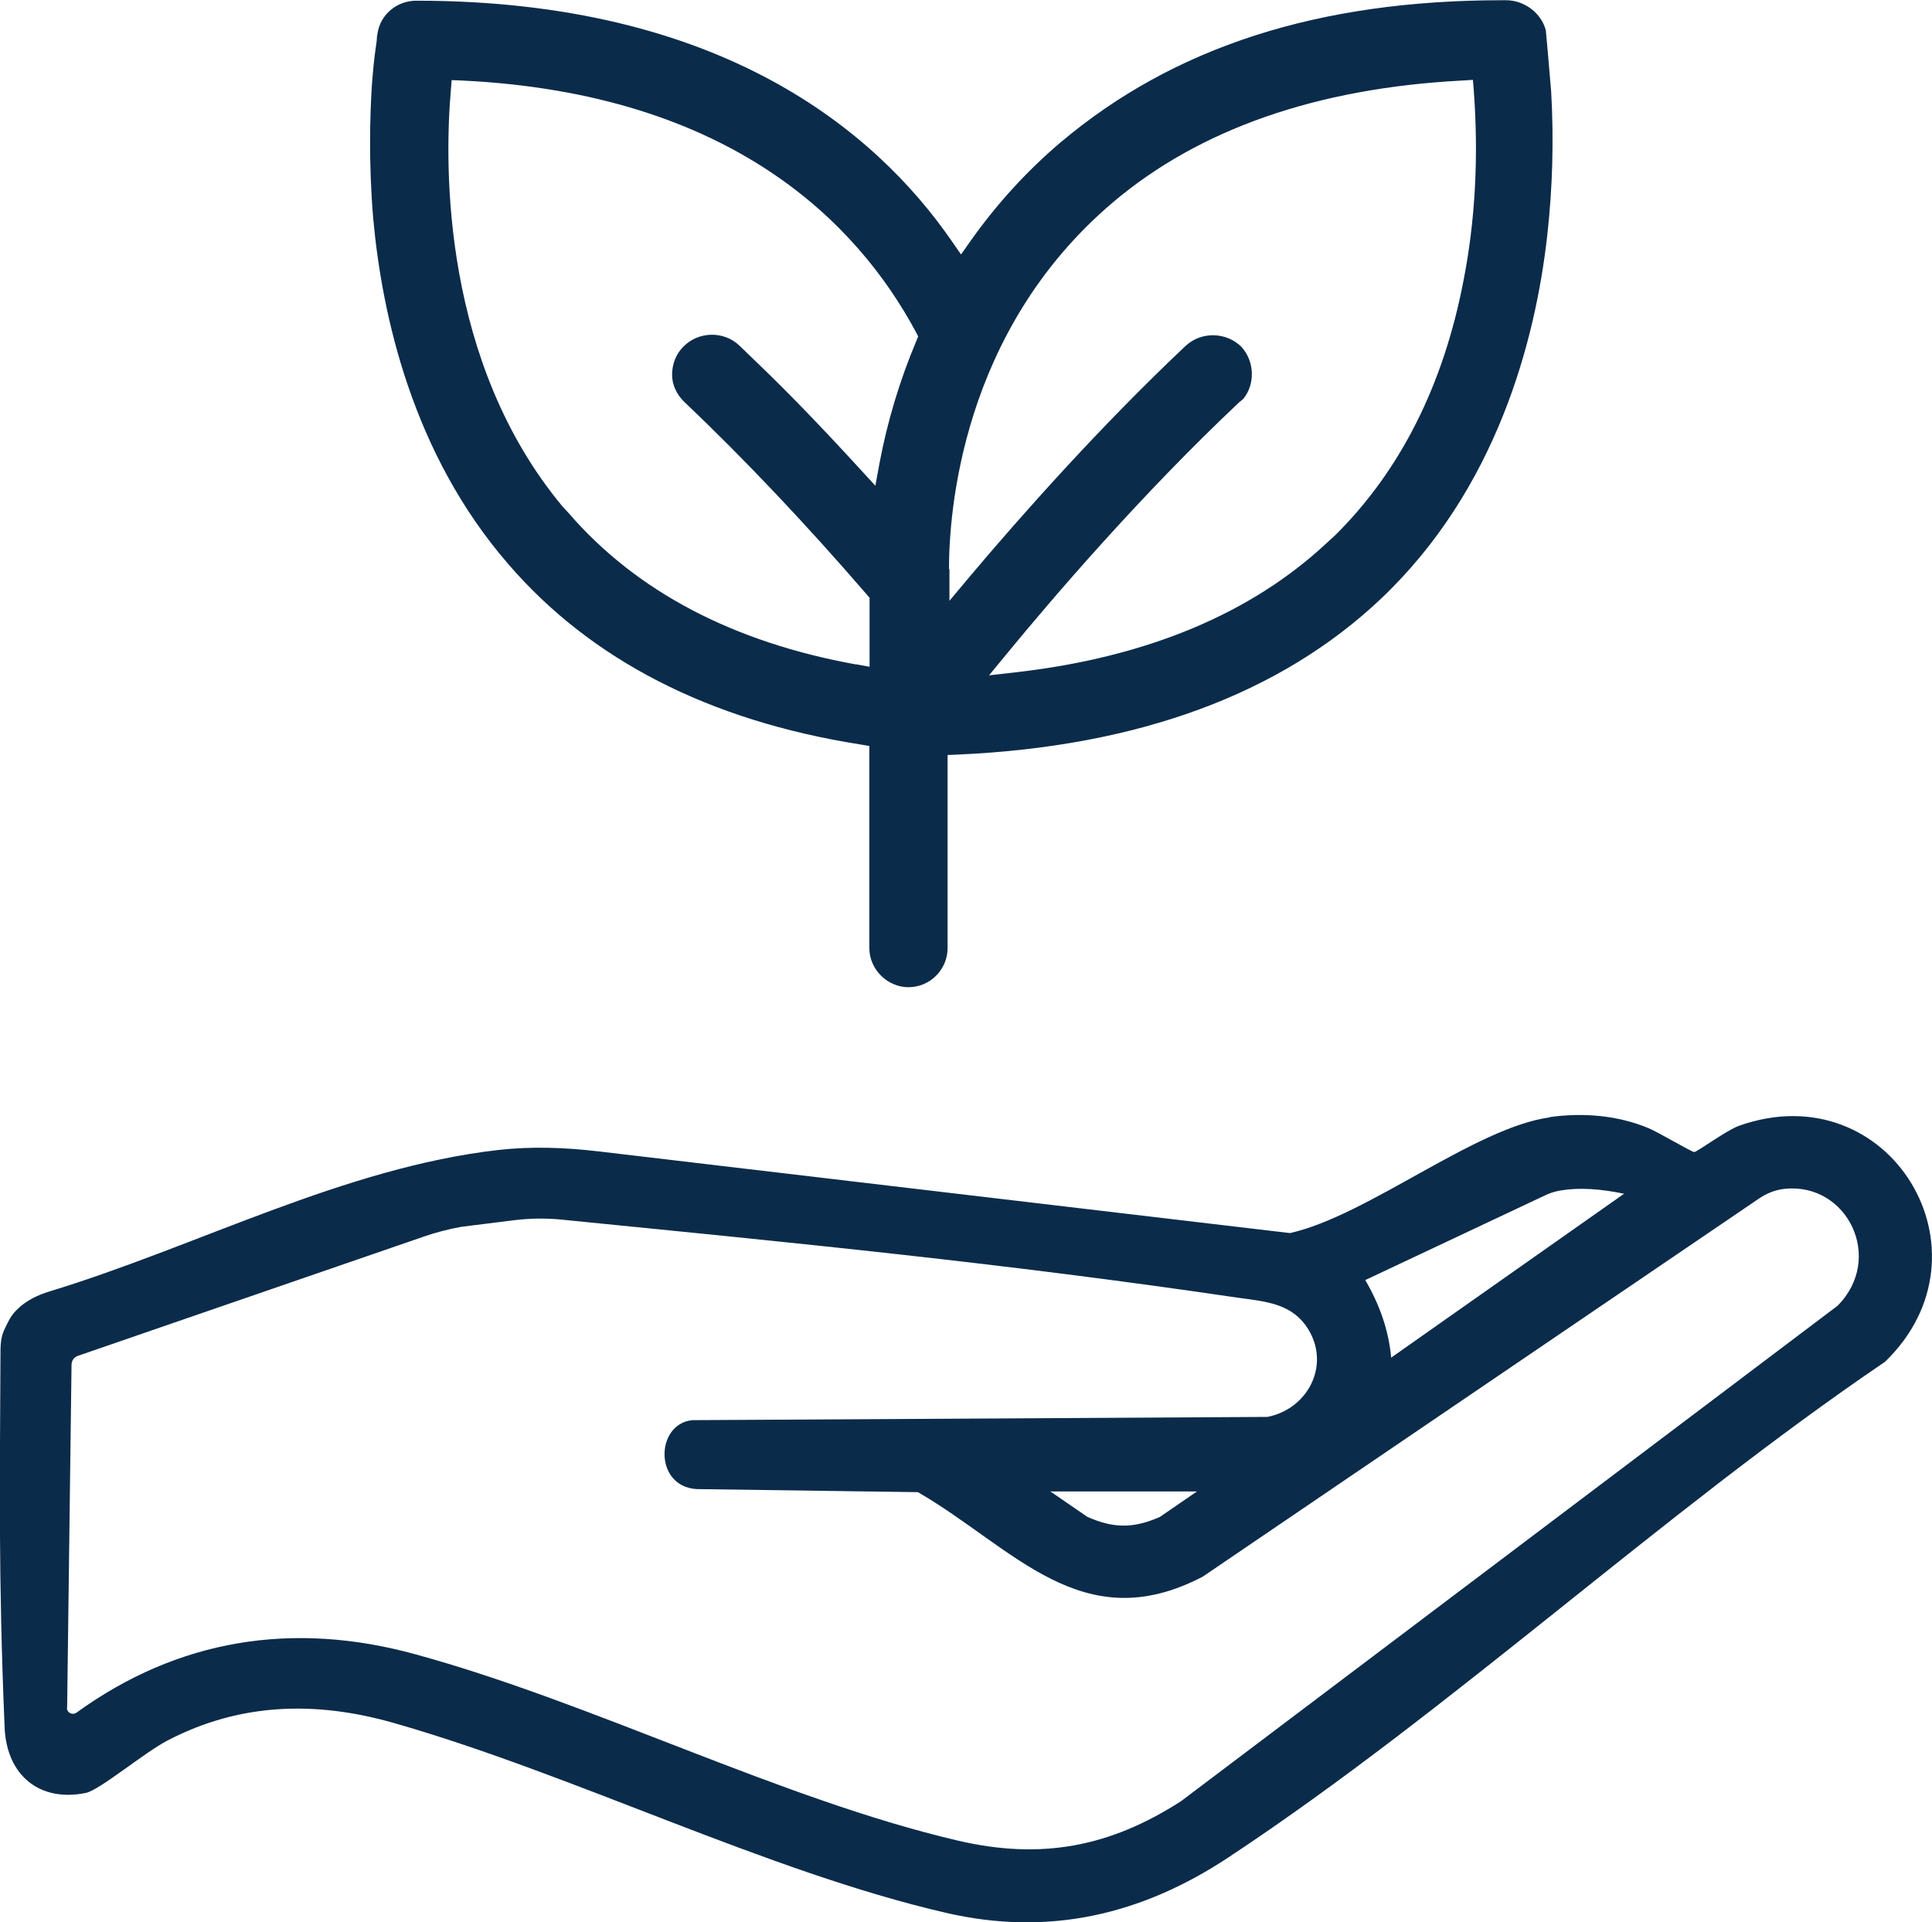 <svg viewBox="0 0 83.45 83.03" xmlns="http://www.w3.org/2000/svg" data-name="Layer 2" id="Layer_2">
  <defs>
    <style>
      .cls-1 {
        fill: #0b2b4a;
      }
    </style>
  </defs>
  <g data-name="Layer 1" id="Layer_1-2">
    <g>
      <path d="M66.94,48.25c1.44-.2,2.93-.08,4.27.48.43.18,1.86,1.03,1.97,1.03.12,0,1.42-.96,1.95-1.14,6.5-2.29,11.18,5.48,6.29,10.2-9.64,6.54-18.69,15.01-28.35,21.4-3.75,2.48-7.76,3.43-12.21,2.4-7.75-1.79-16.07-5.98-23.85-8.2-3.36-.96-6.64-.88-9.78.76-1,.52-2.93,2.14-3.52,2.26-1.98.41-3.42-.74-3.51-2.82C-.08,67.97,0,63.79.02,58.55c0-.38,0-.76.16-1.1s.27-.6.53-.86c.39-.4.9-.65,1.43-.81,6.4-1.95,12.72-5.35,19.39-6.11,1.43-.16,2.88-.11,4.31.06l29.88,3.53c3.35-.75,7.99-4.56,11.23-5ZM70.15,51.56c-.93-.19-1.91-.3-2.85-.12-.19.04-.37.1-.54.18l-7.79,3.67c.61,1.04,1.01,2.15,1.12,3.35l10.06-7.08ZM2.89,73.76c0,.22.24.34.42.21,4.38-3.17,9.34-3.97,14.62-2.52,7.69,2.1,15.79,6.26,23.44,8.05,3.6.84,6.56.28,9.64-1.7l28.36-21.4c2.04-2.05.42-5.34-2.29-5.05-.4.04-.79.2-1.12.43l-24.01,16.32c-5.21,2.72-8.15-1.24-12.3-3.65l-9.38-.13c-2.04.06-2.01-2.83-.36-2.98l24.83-.14c1.72-.33,2.72-2.18,1.79-3.75-.7-1.17-1.87-1.23-3.07-1.4-10.18-1.5-19.06-2.36-29.19-3.37-.67-.07-1.36-.06-2.03.02l-2.32.29c-.55.1-1.09.24-1.61.42l-14.94,5.15c-.17.06-.28.21-.28.39l-.19,14.81ZM51.71,64.42h-6.34l1.6,1.1c1.14.5,1.99.5,3.13,0l1.6-1.1Z" class="cls-1"></path>
      <path d="M39.24,42.64c.93,0,1.69-.76,1.69-1.69v-8.34l.48-.02c7.75-.35,13.89-2.61,18.24-6.73,5-4.74,6.67-11.15,7.18-15.68.23-2.04.29-4.14.17-6.23-.06-.78-.23-2.64-.23-2.64-.19-.73-.91-1.3-1.72-1.3h-.16c-7.94,0-14.18,2.01-19.08,6.14-1.44,1.22-2.75,2.65-3.89,4.26l-.41.58-.41-.59C37.83,5.67,31.16.03,17.98.03c-.83,0-1.54.59-1.67,1.39l-.03.18s0,.15-.03.31l-.02.15c-.06.4-.12.98-.17,1.67-.08,1.28-.14,3.31.06,5.7.38,4.18,1.69,10.16,5.84,14.94,3.56,4.13,8.66,6.75,15.17,7.78l.42.07v8.73c0,.92.78,1.69,1.69,1.69ZM40.99,24.58c0-2.37.51-10.27,7.08-15.84,3.73-3.16,8.8-4.93,15.06-5.26l.49-.03.04.49c.21,2.86.06,5.61-.45,8.2-.87,4.51-2.73,8.2-5.55,10.99l-.34.31c-3.27,3.06-7.77,4.94-13.37,5.59l-1.23.14.79-.96c1.9-2.31,5.73-6.8,10.01-10.83l.17-.14c.53-.62.51-1.63-.07-2.26-.63-.63-1.72-.69-2.42-.03-3.71,3.5-7.11,7.34-9.31,9.95l-.88,1.05v-1.37ZM36.98,28.7c-5.31-.96-9.49-3.15-12.42-6.54l-.26-.28c-5.18-6.22-5.11-14.62-4.83-17.94l.04-.48.48.02c11.65.57,17.07,6.21,19.56,10.84l.11.21-.09.22c-.71,1.69-1.24,3.45-1.58,5.25l-.18.98-.68-.74c-1.65-1.8-3.03-3.23-4.36-4.51l-.85-.82c-.68-.63-1.77-.6-2.42.08h0c-.3.31-.47.73-.47,1.2,0,.43.2.86.54,1.18,2.64,2.51,5.28,5.31,7.87,8.31l.12.14v2.98l-.59-.11Z" class="cls-1"></path>
    </g>
  </g>
</svg>
